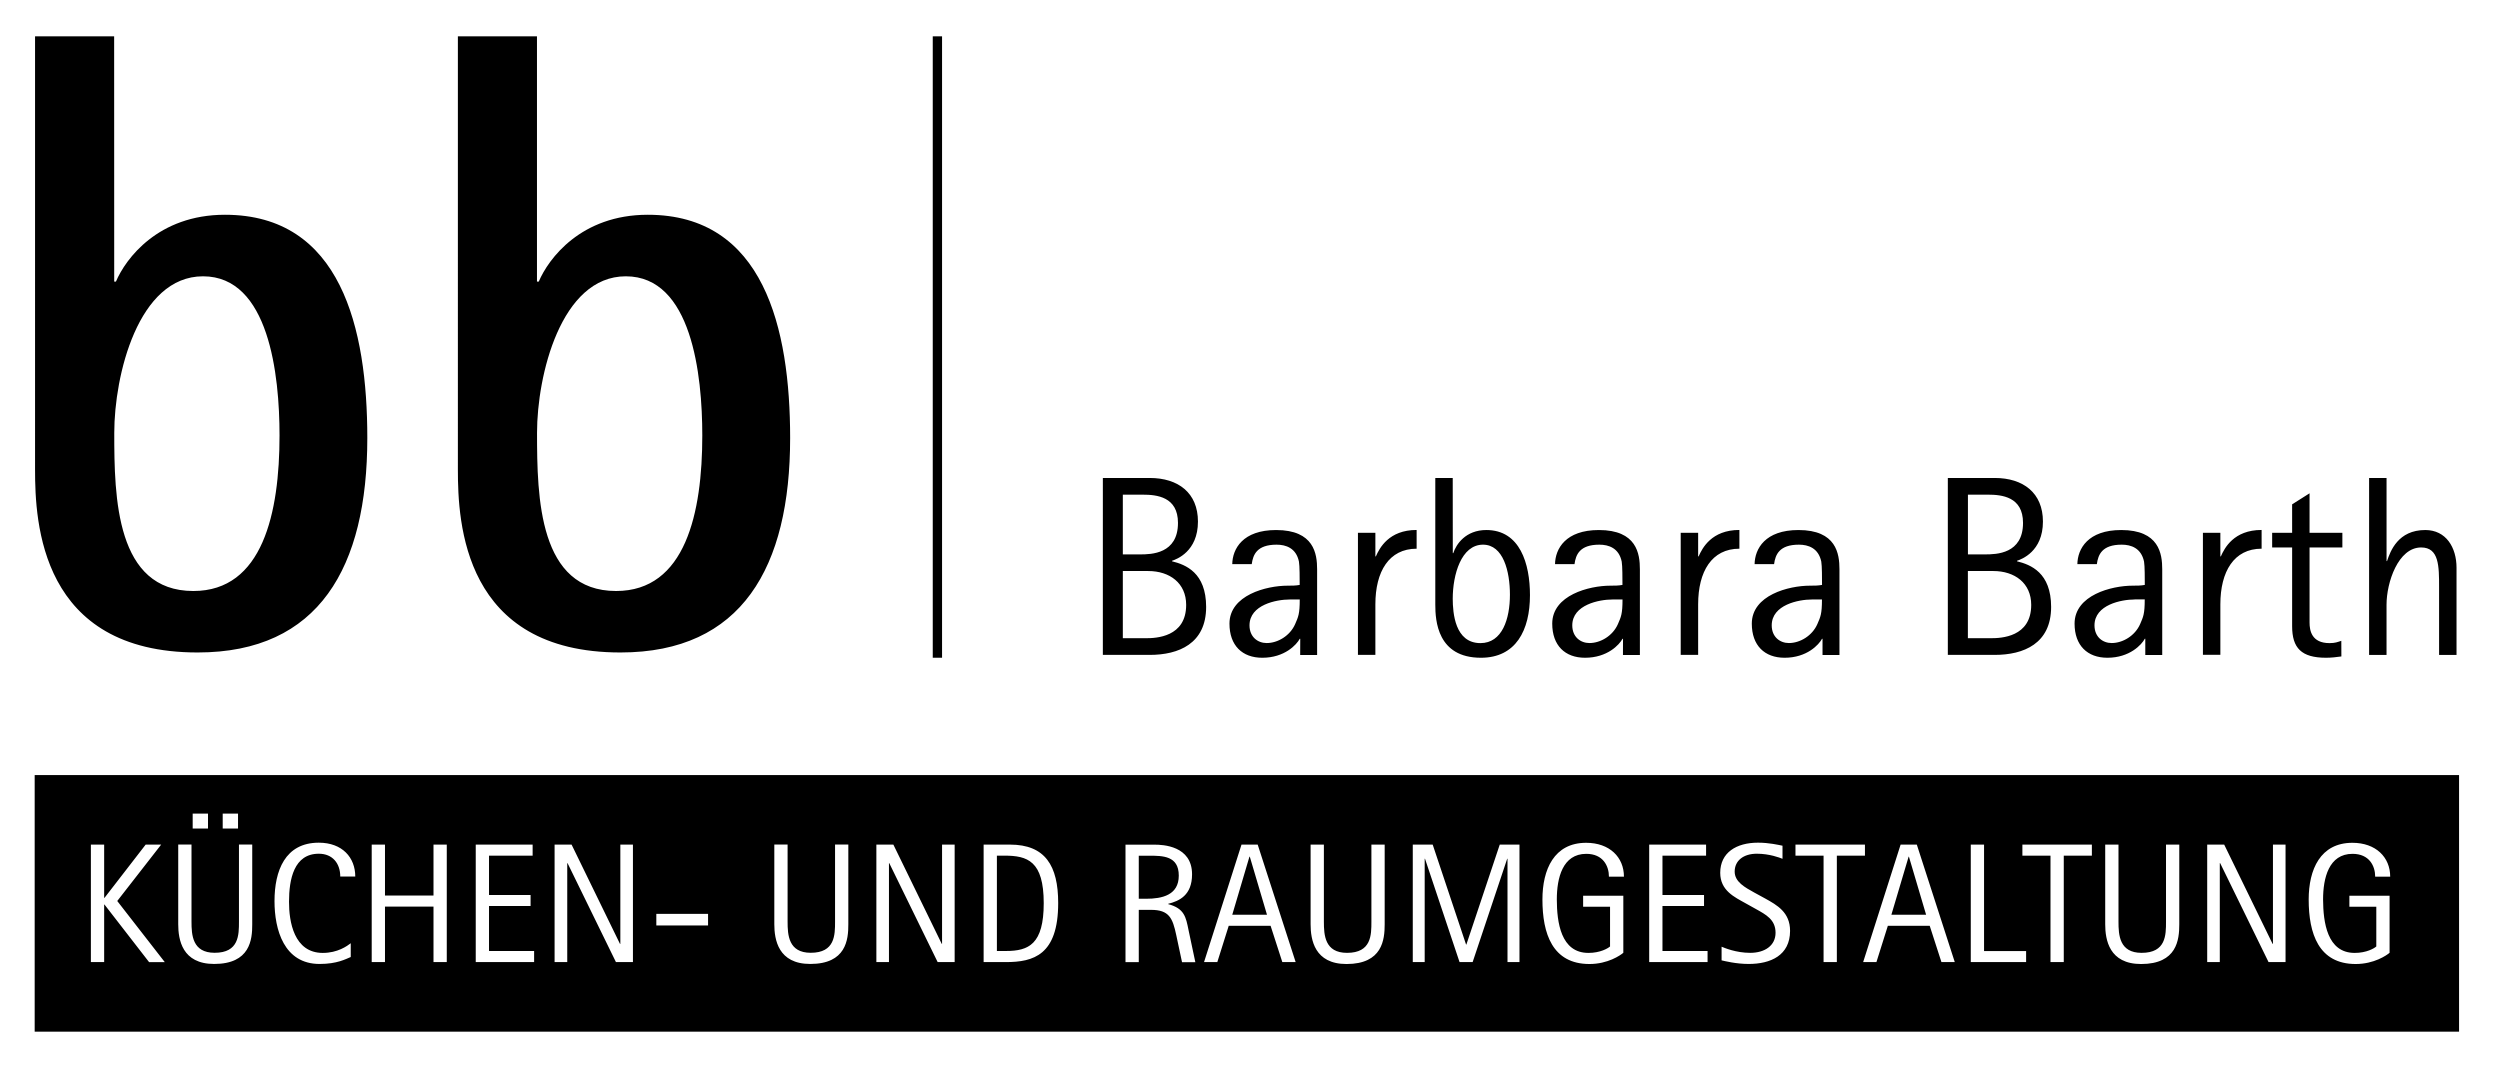 <svg xmlns="http://www.w3.org/2000/svg" viewBox="0 0 403 172"><path d="M18.41 45.39h.28c1.56-3.68 6.8-10.77 17.57-10.77 18.7 0 22.95 18.28 22.95 35.99 0 20.83-7.79 34.57-27.35 34.57-25.36 0-26.21-20.97-26.21-29.47V5.86H18.4l.01 39.53zm12.76 49.88c11.19 0 13.89-12.61 13.89-25.08 0-9.78-1.7-25.65-12.33-25.65-10.49 0-14.31 16.01-14.31 25.22-.01 10.49.28 25.51 12.75 25.51zm55.4-49.88h.28c1.56-3.68 6.8-10.77 17.57-10.77 18.7 0 22.95 18.28 22.95 35.99 0 20.83-7.79 34.57-27.35 34.57-25.36 0-26.21-20.97-26.21-29.47V5.86h12.75v39.53zm12.75 49.88c11.19 0 13.89-12.61 13.89-25.08 0-9.78-1.7-25.65-12.33-25.65-10.48 0-14.31 16.01-14.31 25.22 0 10.49.28 25.51 12.75 25.51zm78.46-18.22h7.56c4.59 0 7.77 2.4 7.77 7.03 0 4.84-3.47 6.08-4.18 6.32v.08c2.19.54 5.5 1.82 5.5 7.36 0 5.91-4.42 7.73-9.09 7.73h-7.56V77.05zM181 89.37h2.77c1.82 0 6.12-.08 6.12-5.08 0-4.22-3.43-4.55-5.66-4.55H181v9.63zm0 13.51h3.72c1.61 0 6.49-.16 6.49-5.37 0-3.51-2.65-5.46-6.12-5.46H181v10.83zm28.6.09h-.08c-.5.95-2.44 3.06-6.04 3.06-3.23 0-5.29-1.98-5.29-5.5 0-4.59 5.95-6.12 9.38-6.12.7 0 1.28 0 1.94-.12 0-.95 0-3.1-.12-3.76-.45-2.19-2.11-2.73-3.6-2.73-3.18 0-3.8 1.61-4.01 3.14h-3.14c.04-2.48 1.7-5.5 7.07-5.5 6.12 0 6.61 3.84 6.61 6.33v13.81h-2.73l.01-2.61zm-1.73-6.33c-2.07 0-6.45.83-6.45 4.17 0 1.86 1.32 2.85 2.77 2.85 1.78 0 3.76-1.16 4.59-3.06.5-1.16.74-1.61.74-3.97h-1.65zm11.03-10.75h2.81v3.8h.08c.58-1.32 2.07-4.26 6.57-4.26v3.02c-4.46 0-6.65 3.68-6.65 8.97v8.14h-2.81V85.89zm15.29 3.27h.08c.45-1.4 1.98-3.72 5.33-3.72 5.42 0 7.03 5.42 7.03 10.5 0 5.66-2.27 10.09-7.9 10.09-7.03 0-7.36-5.99-7.36-8.56V77.05h2.81l.01 12.11zm4.46 14.51c3.51 0 4.75-3.89 4.75-7.81 0-3.76-1.07-8.06-4.34-8.06-3.51 0-4.88 4.84-4.88 8.72.01 2.27.34 7.15 4.47 7.15zm22.98-.7h-.08c-.5.95-2.44 3.06-6.04 3.06-3.23 0-5.29-1.98-5.29-5.5 0-4.59 5.95-6.12 9.38-6.12.7 0 1.28 0 1.94-.12 0-.95 0-3.1-.12-3.76-.45-2.19-2.11-2.73-3.6-2.73-3.18 0-3.8 1.61-4.01 3.14h-3.14c.04-2.48 1.7-5.5 7.07-5.5 6.12 0 6.61 3.84 6.61 6.33v13.81h-2.73l.01-2.61zm-1.73-6.33c-2.07 0-6.45.83-6.45 4.17 0 1.86 1.32 2.85 2.77 2.85 1.78 0 3.76-1.16 4.59-3.06.5-1.16.74-1.61.74-3.97h-1.65zm11.03-10.75h2.81v3.8h.08c.58-1.32 2.07-4.26 6.57-4.26v3.02c-4.46 0-6.65 3.68-6.65 8.97v8.14h-2.81V85.89zm22.86 17.08h-.08c-.5.95-2.44 3.06-6.03 3.06-3.23 0-5.29-1.98-5.29-5.5 0-4.59 5.95-6.12 9.38-6.12.7 0 1.28 0 1.94-.12 0-.95 0-3.1-.12-3.76-.46-2.19-2.11-2.73-3.6-2.73-3.18 0-3.8 1.61-4.01 3.14h-3.14c.04-2.48 1.7-5.5 7.07-5.5 6.12 0 6.61 3.84 6.61 6.33v13.81h-2.73v-2.61zm-1.74-6.33c-2.07 0-6.45.83-6.45 4.17 0 1.86 1.32 2.85 2.77 2.85 1.78 0 3.76-1.16 4.59-3.06.5-1.16.74-1.61.74-3.97h-1.65zm21.94-19.59h7.56c4.59 0 7.77 2.4 7.77 7.03 0 4.84-3.47 6.08-4.18 6.32v.08c2.19.54 5.5 1.82 5.5 7.36 0 5.91-4.42 7.73-9.09 7.73h-7.56V77.05zm3.23 12.32h2.77c1.82 0 6.12-.08 6.12-5.08 0-4.22-3.43-4.55-5.66-4.55h-3.22v9.63zm0 13.51h3.72c1.61 0 6.49-.16 6.49-5.37 0-3.51-2.65-5.46-6.12-5.46h-4.09v10.83zm28.6.09h-.08c-.5.95-2.44 3.06-6.03 3.06-3.22 0-5.29-1.98-5.29-5.5 0-4.59 5.95-6.12 9.38-6.12.7 0 1.28 0 1.94-.12 0-.95 0-3.1-.12-3.76-.46-2.19-2.11-2.73-3.6-2.73-3.18 0-3.8 1.61-4.01 3.14h-3.14c.04-2.48 1.7-5.5 7.07-5.5 6.12 0 6.61 3.84 6.61 6.33v13.81h-2.73v-2.61zm-1.74-6.33c-2.07 0-6.45.83-6.45 4.17 0 1.86 1.32 2.85 2.77 2.85 1.78 0 3.76-1.16 4.59-3.06.5-1.16.74-1.61.74-3.97h-1.65zm11.03-10.75h2.81v3.8h.08c.58-1.32 2.07-4.26 6.57-4.26v3.02c-4.46 0-6.65 3.68-6.65 8.97v8.14h-2.81V85.89zm22.32 19.93c-.83.12-1.65.21-2.48.21-3.97 0-5.46-1.57-5.46-5.08v-12.7h-3.22v-2.36h3.22V81.3l2.81-1.78v6.37h5.29v2.36h-5.29v12.11c0 1.28.33 3.31 3.22 3.31.91 0 1.28-.17 1.9-.37l.01 2.52zm4.47-28.77h2.81v13.39h.08c.54-1.61 1.78-5 6.16-5 3.35 0 5.04 2.81 5.04 6.08v14.05h-2.81V94.66c0-3.39 0-6.41-2.89-6.41-3.72 0-5.58 5.66-5.58 9.22v8.1h-2.81V77.05zM150.36 5.86h1.5v100.17h-1.5zM307.67 138.1l-2.78 9.36h5.6l-2.77-9.36zm-145.76-.17h-1.21v15.37h1.46c3.68 0 6.09-1.1 6.09-7.71 0-6.83-2.64-7.66-6.34-7.66zm28.11 3.22c0-3.21-2.58-3.21-4.86-3.21h-1.59v6.94h1.18c2.58 0 5.27-.58 5.27-3.73zm11.39-3.05l-2.77 9.36h5.6l-2.77-9.36z"/><path d="M5.59 124.94v41.37H396.4v-41.37H5.59zm30.31 6.21h2.47v2.41H35.9v-2.41zm-4.84 0h2.47v2.41h-2.47v-2.41zm-7.03 23.94l-7.19-9.28h-.05v9.28h-2.14v-18.94h2.14v8.59h.05l6.64-8.59h2.5l-7.08 9.09 7.66 9.85h-2.53zm10.49.3c-5.16 0-5.79-3.92-5.79-6.4v-12.85h2.14v12.43c0 2.14.14 5.02 3.73 5.02 3.92 0 3.92-2.88 3.92-5.02v-12.43h2.14V149c.01 2.47-.34 6.39-6.14 6.39zm17.52-1.78c2.39 0 3.93-1.12 4.5-1.56v2.22c-.8.33-2.2 1.12-5.02 1.12-5.74 0-7.27-5.52-7.27-10.13 0-4.89 1.7-9.42 7.14-9.42 3.79 0 5.88 2.39 5.88 5.46h-2.42c0-2.11-1.23-3.68-3.46-3.68-4.01 0-4.8 4.12-4.8 7.74-.01 3.17.78 8.25 5.45 8.25zm19.98 1.48h-2.14v-8.95h-7.82v8.95h-2.14v-18.94h2.14v8.21h7.82v-8.21h2.14v18.94zm14.09 0h-9.42v-18.94h9.17v1.78h-7.03v6.34h6.7v1.78h-6.7v7.25h7.27v1.79zm15.92 0h-2.74l-7.8-15.95h-.05v15.95H89.4v-18.94h2.74l7.8 16h.06v-16h2.03v18.94zm12.11-5.9h-8.34v-1.87h8.34v1.87zm16.47 6.2c-5.16 0-5.79-3.92-5.79-6.4v-12.85h2.14v12.43c0 2.14.14 5.02 3.73 5.02 3.92 0 3.92-2.88 3.92-5.02v-12.43h2.14V149c.01 2.47-.35 6.39-6.14 6.39zm23.28-.3h-2.74l-7.8-15.95h-.05v15.95h-2.03v-18.94h2.74l7.8 16h.05v-16h2.03v18.94zm8.24 0h-3.57v-18.94h4.25c5.68 0 7.77 3.4 7.77 9.42 0 8.39-3.98 9.52-8.45 9.52zm28.41 0l-.93-4.36c-.58-2.74-1.15-4.06-4.06-4.06h-1.98v8.43h-2.14v-18.94h4.69c1.29 0 6.04.16 6.04 4.78 0 3.4-2.09 4.31-3.84 4.75v.06c2.61.69 2.85 2.09 3.27 4.17l1.1 5.19h-2.15zm16.17 0l-1.89-5.85h-6.75l-1.84 5.85h-2.14l6.04-18.94h2.61l6.12 18.94h-2.15zm16.5-6.09c0 2.47-.36 6.4-6.15 6.4-5.16 0-5.79-3.92-5.79-6.4v-12.85h2.14v12.43c0 2.14.14 5.02 3.73 5.02 3.93 0 3.93-2.88 3.93-5.02v-12.43h2.14V149zm21.72 6.09h-1.92v-16.66h-.05l-5.57 16.66h-2.11l-5.57-16.66h-.05v16.66h-1.92v-18.94h3.21l5.38 16.11h.05l5.38-16.11h3.18v18.94zm11.12-1.48c1.92 0 3.16-.74 3.49-1.04v-6.4h-4.34v-1.78h6.48v9.2c-.47.41-2.5 1.81-5.46 1.81-5.98 0-7.58-4.91-7.58-10.4 0-4.83 1.87-9.14 7.05-9.14 3.76 0 6.09 2.31 6.09 5.46h-2.42c0-1.7-.93-3.68-3.65-3.68-3.84 0-4.75 3.93-4.75 7.36.01 3.67.64 8.61 5.09 8.61zm19.22 1.48h-9.42v-18.94h9.17v1.78h-7.03v6.34h6.7v1.78h-6.7v7.25h7.27v1.79zm6.61.3c-2.03 0-3.87-.47-4.36-.58v-2.2c.41.17 2.31.99 4.61.99 2.33 0 4.09-1.15 4.09-3.24 0-2.14-1.59-2.94-3.16-3.82l-1.67-.93c-1.76-.99-4.09-2.03-4.09-4.91 0-3.27 2.61-4.86 6.09-4.86 1.81 0 3.29.36 3.95.49v2.11c-.47-.19-2.11-.82-4.14-.82-2.17 0-3.57 1.13-3.57 2.88 0 1.67 1.67 2.55 3.16 3.38l1.76.96c1.92 1.07 4.01 2.22 4.01 5.22-.01 3.96-3.14 5.33-6.68 5.33zm14.22-.3h-2.14v-17.16h-4.53v-1.78h11.2v1.78h-4.53v17.16zm16.86 0l-1.89-5.85h-6.75l-1.84 5.85h-2.14l6.04-18.94h2.61l6.12 18.94h-2.15zm13.65 0h-8.92v-18.94h2.14v17.16h6.78v1.78zm10.6-17.16h-4.53v17.16h-2.14v-17.16h-4.53v-1.78h11.2v1.78zM351.3 149c0 2.47-.36 6.4-6.15 6.4-5.16 0-5.79-3.92-5.79-6.4v-12.85h2.14v12.43c0 2.14.14 5.02 3.73 5.02 3.93 0 3.93-2.88 3.93-5.02v-12.43h2.14V149zm17.13 6.09h-2.74l-7.8-15.95h-.06v15.95h-2.03v-18.94h2.74l7.8 16h.06v-16h2.03v18.94zm11.14-1.48c1.92 0 3.16-.74 3.49-1.04v-6.4h-4.34v-1.78h6.48v9.2c-.47.41-2.5 1.81-5.46 1.81-5.98 0-7.58-4.91-7.58-10.4 0-4.83 1.87-9.14 7.05-9.14 3.76 0 6.09 2.31 6.09 5.46h-2.42c0-1.7-.93-3.68-3.65-3.68-3.84 0-4.75 3.93-4.75 7.36.02 3.67.65 8.61 5.09 8.61z"/></svg>